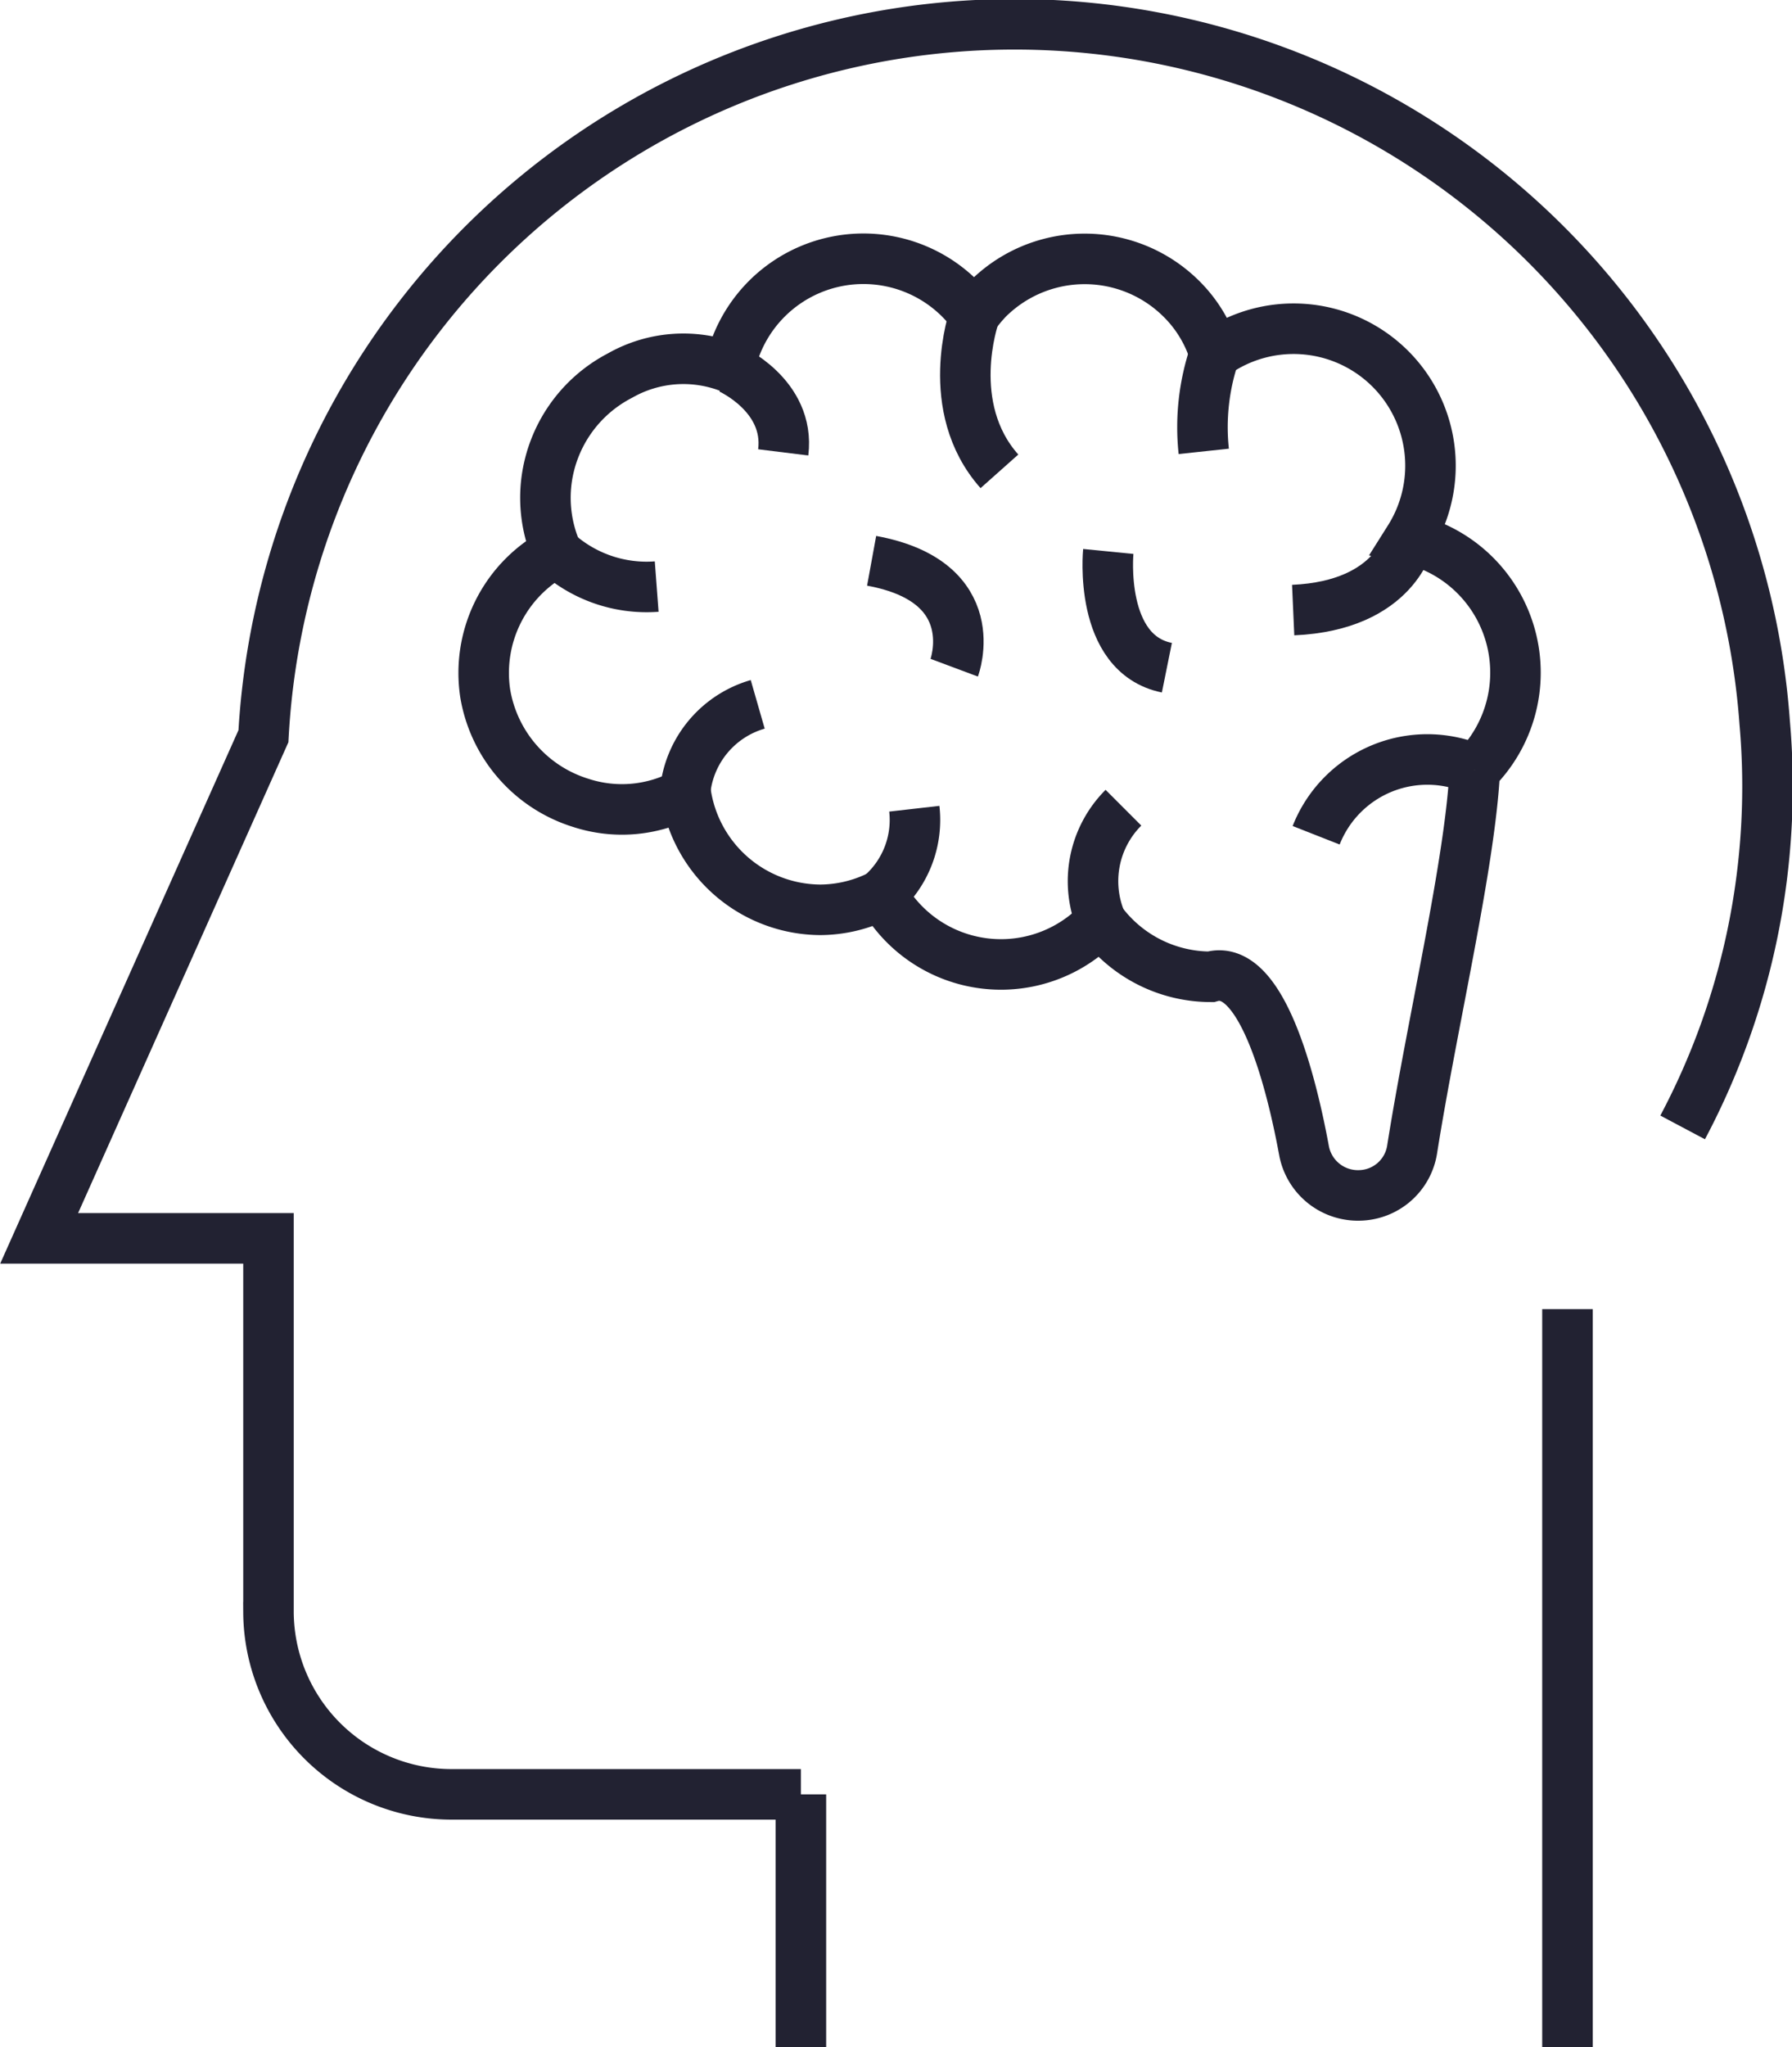 <svg xmlns="http://www.w3.org/2000/svg" viewBox="0 0 70.95 81"><defs><style>.cls-1{fill:none;stroke:#222232;stroke-miterlimit:10;stroke-width:2px;}</style></defs><title>innovazione</title><g id="Livello_2" data-name="Livello 2"><g id="grafica"><g id="_11" data-name="11"><path class="cls-1" d="M66.62,44.61a28.77,28.77,0,0,0,3.25-16,29.78,29.78,0,0,0-59.44.52L1.55,49h9.08v14.8A7.25,7.25,0,0,0,17.88,71H31.71"/><polyline class="cls-1" points="62.06 81 62.06 71 62.06 51.8"/><line class="cls-1" x1="31.71" y1="71" x2="31.71" y2="81"/><path class="cls-1" d="M58.39,22.75a5.43,5.43,0,0,0-2.59-1.43A5.42,5.42,0,0,0,48.09,14a5.2,5.2,0,0,0-1.3-2.16,5.43,5.43,0,0,0-7.69,0,6.42,6.42,0,0,0-.53.64,5.41,5.41,0,0,0-9.68,2.06,5.07,5.07,0,0,0-4.34.32A5.47,5.47,0,0,0,21.64,19a5.39,5.39,0,0,0,.4,2.84,5.41,5.41,0,0,0-2.83,5.59A5.48,5.48,0,0,0,23,31.77a5.25,5.25,0,0,0,4.15-.39A5.42,5.42,0,0,0,32.47,36a5.32,5.32,0,0,0,2.45-.61,5.39,5.39,0,0,0,8.66,1.05,5.41,5.41,0,0,0,4.36,2.21c2-.58,3.19,4.16,3.69,6.88a2.17,2.17,0,0,0,2.2,1.77h0a2.15,2.15,0,0,0,2.08-1.82c.8-5.05,2.3-11.33,2.48-15A5.44,5.44,0,0,0,58.39,22.75Z"/><path class="cls-1" d="M38.57,12.52s-1.26,3.59,1,6.13"/><path class="cls-1" d="M28.89,14.58s2.4,1.06,2.12,3.32"/><path class="cls-1" d="M22,21.82A5.32,5.32,0,0,0,26,23.21"/><path class="cls-1" d="M27.12,31.38A4,4,0,0,1,30,27.87"/><path class="cls-1" d="M37.78,26.42s1.27-3.4-3.27-4.23"/><path class="cls-1" d="M34.92,35.37A3.93,3.93,0,0,0,36.2,32"/><path class="cls-1" d="M43.58,36.42a4.11,4.11,0,0,1,.9-4.46"/><path class="cls-1" d="M48.09,14a9,9,0,0,0-.43,3.86"/><path class="cls-1" d="M55.8,21.32s-.51,2.64-4.6,2.82"/><path class="cls-1" d="M58.39,30.44a4.73,4.73,0,0,0-6.28,2.61"/><path class="cls-1" d="M43.88,21.82s-.4,4.05,2.32,4.6"/></g></g></g></svg>